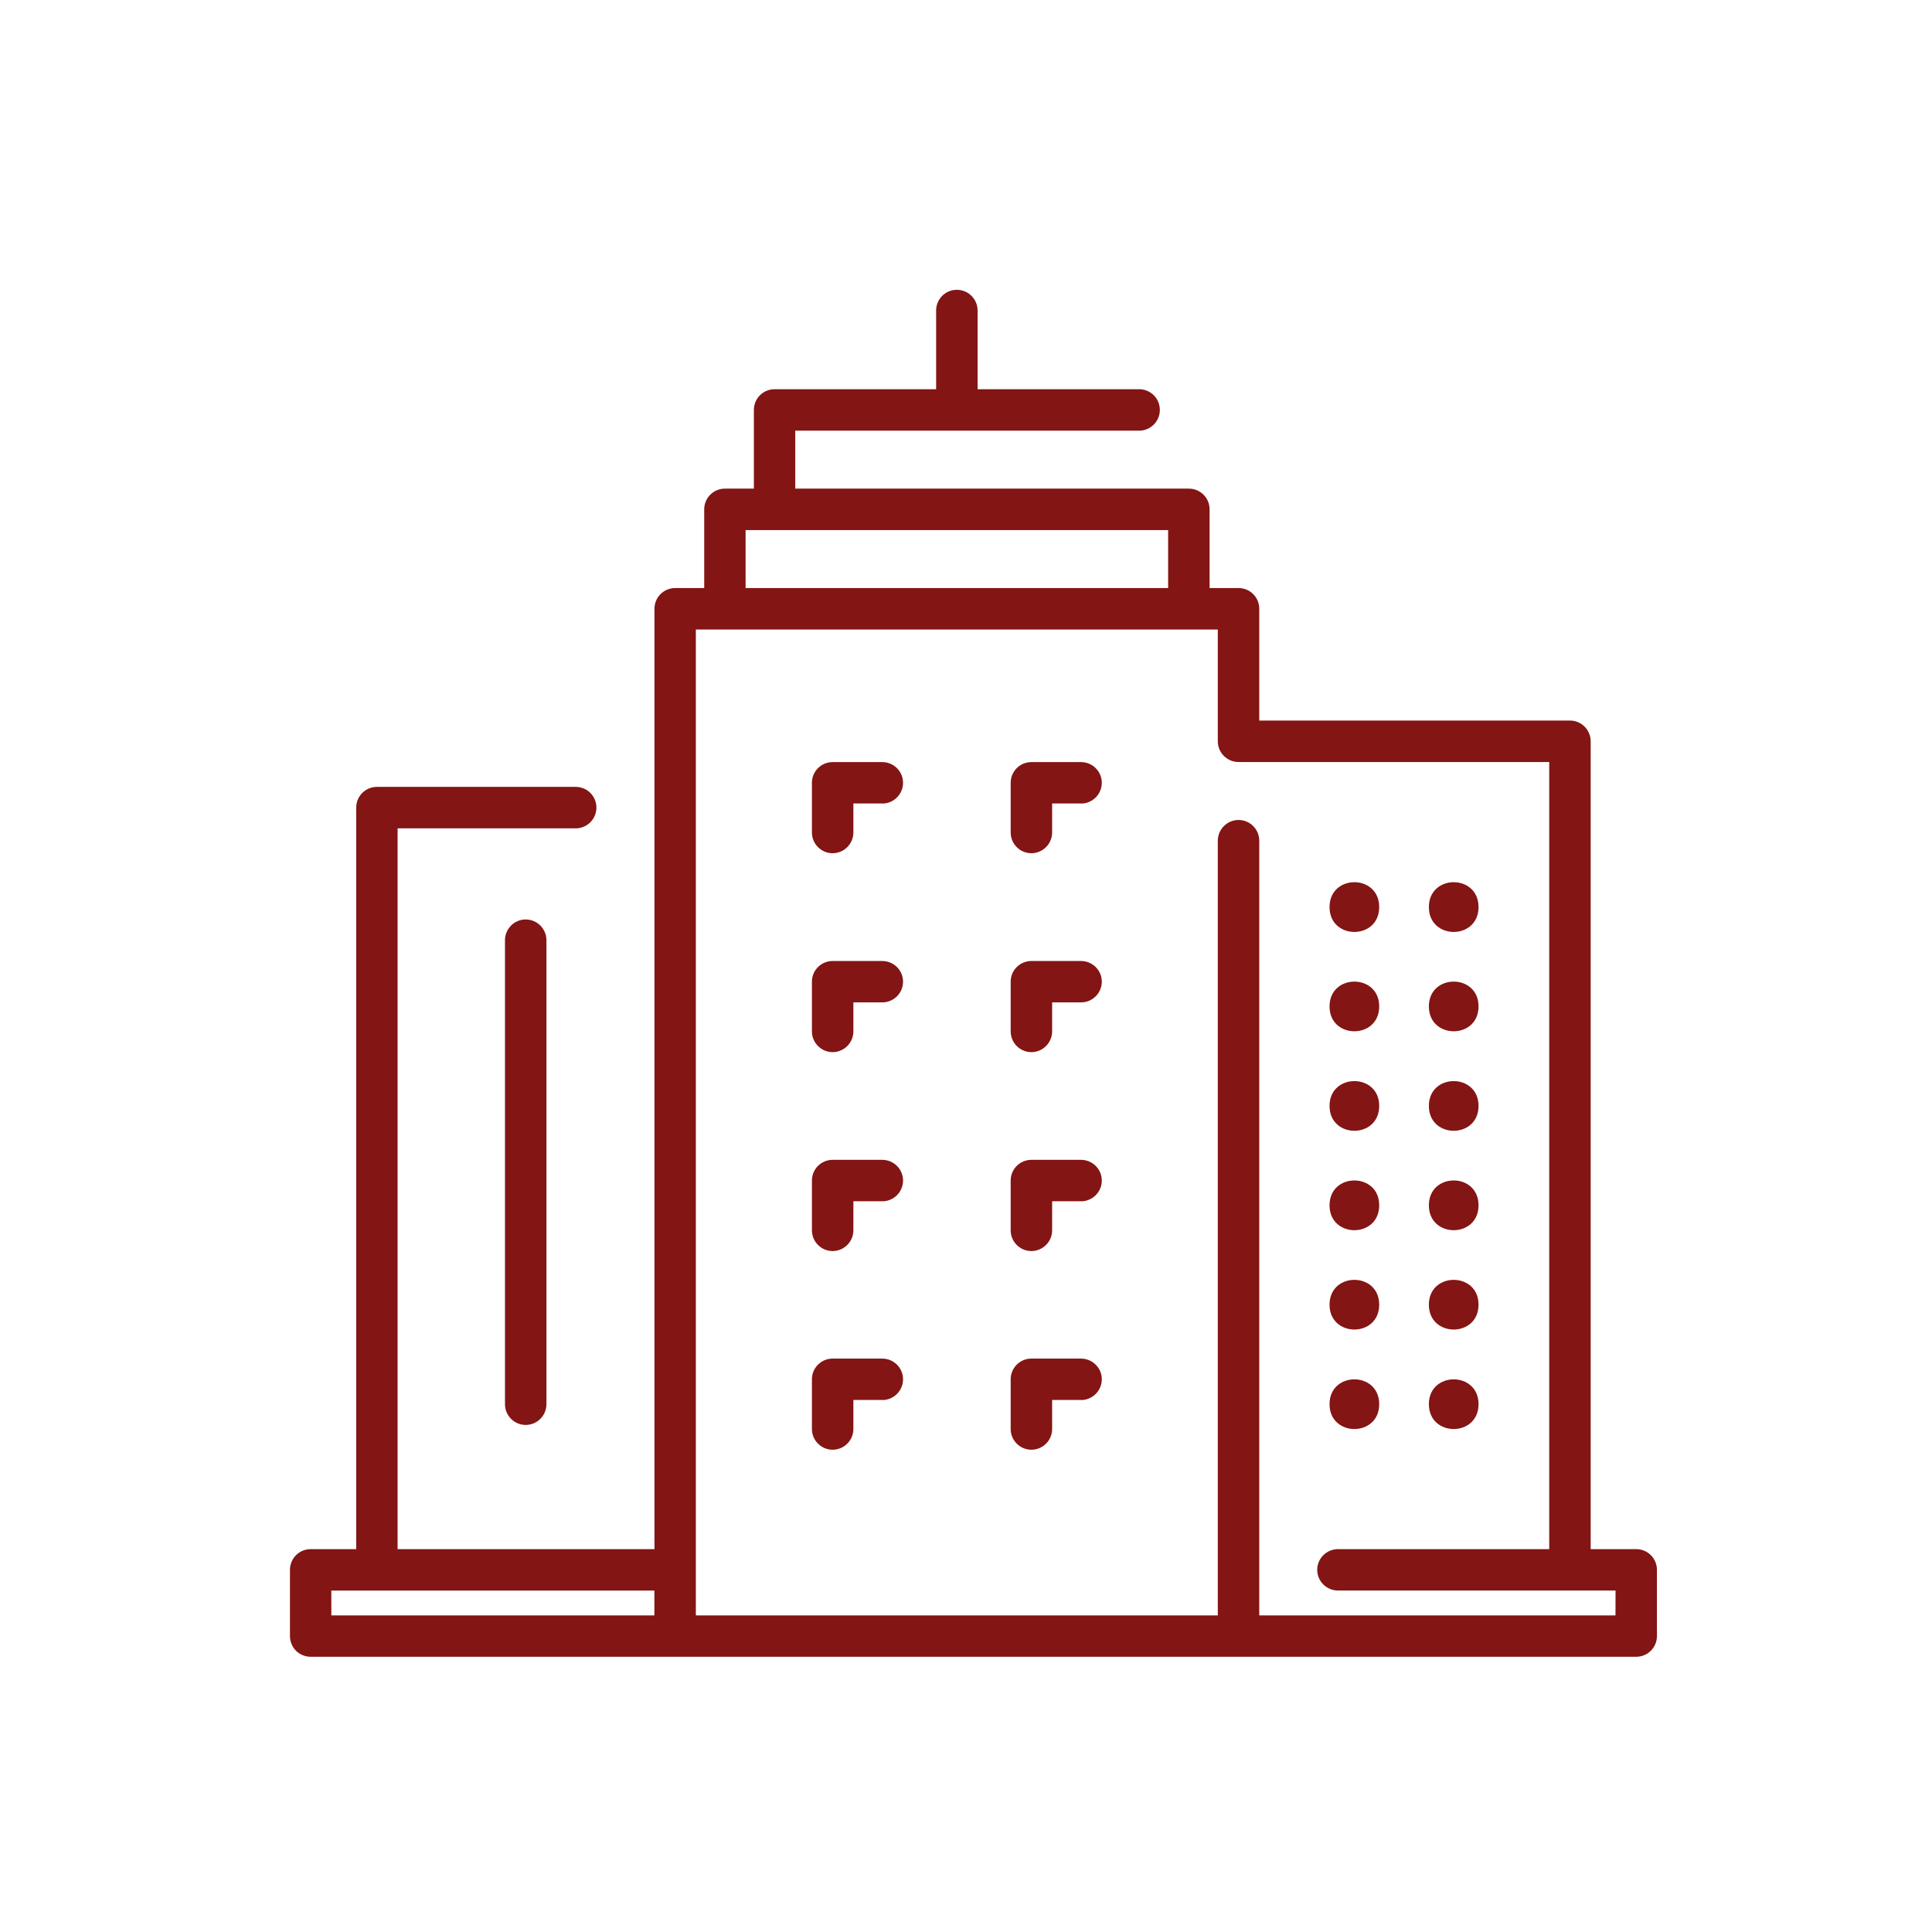 <svg width="24" height="24" viewBox="0 0 24 24" fill="none" xmlns="http://www.w3.org/2000/svg">
<path d="M20.326 19.244H19.76V9.209C19.76 9.067 19.645 8.951 19.503 8.951H15.643V7.562C15.643 7.42 15.528 7.305 15.386 7.305H15.026V6.327C15.026 6.185 14.911 6.07 14.768 6.07H9.879V5.35H14.151C14.293 5.35 14.408 5.234 14.408 5.092C14.408 4.95 14.293 4.835 14.151 4.835H12.144V3.857C12.144 3.715 12.028 3.6 11.886 3.6C11.744 3.6 11.629 3.715 11.629 3.857V4.835H9.622C9.48 4.835 9.365 4.95 9.365 5.092V6.07H9.005C8.863 6.07 8.748 6.185 8.748 6.327V7.305H8.387C8.245 7.305 8.13 7.42 8.13 7.562V19.244H4.939V10.29H7.152C7.294 10.29 7.409 10.174 7.409 10.032C7.409 9.89 7.294 9.775 7.152 9.775H4.682C4.54 9.775 4.425 9.89 4.425 10.032V19.244H3.859C3.717 19.244 3.602 19.359 3.602 19.501V20.324C3.602 20.392 3.629 20.458 3.677 20.506C3.725 20.554 3.791 20.581 3.859 20.581H20.326C20.468 20.581 20.583 20.466 20.583 20.324V19.501C20.583 19.359 20.468 19.244 20.326 19.244ZM9.262 6.585H14.511V7.305H9.262V6.585ZM4.116 19.759H8.129V20.067L4.116 20.067L4.116 19.759ZM20.068 20.067L15.643 20.067V10.444C15.643 10.302 15.528 10.186 15.386 10.186C15.244 10.186 15.128 10.302 15.128 10.444V20.067H8.644V7.82H15.128V9.209C15.128 9.351 15.244 9.466 15.386 9.466H19.245V19.244H16.621C16.479 19.244 16.363 19.359 16.363 19.501C16.363 19.643 16.479 19.758 16.621 19.758H20.069L20.068 20.067Z" fill="#831514"/>
<path d="M6.273 11.68V17.443C6.273 17.585 6.388 17.701 6.53 17.701C6.673 17.701 6.788 17.585 6.788 17.443V11.68C6.788 11.538 6.673 11.422 6.53 11.422C6.388 11.422 6.273 11.538 6.273 11.68Z" fill="#831514"/>
<path d="M10.96 9.467H10.343C10.201 9.467 10.086 9.582 10.086 9.724V10.341C10.086 10.483 10.201 10.599 10.343 10.599C10.485 10.599 10.601 10.483 10.601 10.341V9.981H10.961L10.96 9.982C11.102 9.982 11.218 9.866 11.218 9.724C11.218 9.582 11.102 9.467 10.96 9.467Z" fill="#831514"/>
<path d="M13.429 9.467H12.812C12.67 9.467 12.555 9.582 12.555 9.724V10.341C12.555 10.483 12.67 10.599 12.812 10.599C12.954 10.599 13.07 10.483 13.07 10.341V9.981H13.43L13.429 9.982C13.571 9.982 13.687 9.866 13.687 9.724C13.687 9.582 13.571 9.467 13.429 9.467Z" fill="#831514"/>
<path d="M10.96 11.938H10.343C10.201 11.938 10.086 12.053 10.086 12.194V12.812C10.086 12.954 10.201 13.07 10.343 13.07C10.485 13.07 10.601 12.954 10.601 12.812V12.452H10.961L10.96 12.452C11.102 12.452 11.218 12.337 11.218 12.194C11.218 12.053 11.102 11.938 10.96 11.938Z" fill="#831514"/>
<path d="M13.429 11.938H12.812C12.67 11.938 12.555 12.053 12.555 12.194V12.812C12.555 12.954 12.67 13.07 12.812 13.07C12.954 13.07 13.07 12.954 13.07 12.812V12.452H13.43L13.429 12.452C13.571 12.452 13.687 12.337 13.687 12.194C13.687 12.053 13.571 11.938 13.429 11.938Z" fill="#831514"/>
<path d="M10.96 14.408H10.343C10.201 14.408 10.086 14.523 10.086 14.665V15.283C10.086 15.425 10.201 15.541 10.343 15.541C10.485 15.541 10.601 15.425 10.601 15.283V14.922H10.961L10.96 14.923C11.102 14.923 11.218 14.807 11.218 14.665C11.218 14.523 11.102 14.408 10.96 14.408Z" fill="#831514"/>
<path d="M13.429 14.408H12.812C12.67 14.408 12.555 14.523 12.555 14.665V15.283C12.555 15.425 12.67 15.541 12.812 15.541C12.954 15.541 13.07 15.425 13.07 15.283V14.922H13.43L13.429 14.923C13.571 14.923 13.687 14.807 13.687 14.665C13.687 14.523 13.571 14.408 13.429 14.408Z" fill="#831514"/>
<path d="M10.96 16.877H10.343C10.201 16.877 10.086 16.992 10.086 17.134V17.752C10.086 17.893 10.201 18.009 10.343 18.009C10.485 18.009 10.601 17.894 10.601 17.752V17.391H10.961L10.96 17.392C11.102 17.392 11.218 17.276 11.218 17.134C11.218 16.992 11.102 16.877 10.96 16.877Z" fill="#831514"/>
<path d="M13.429 16.877H12.812C12.67 16.877 12.555 16.992 12.555 17.134V17.752C12.555 17.893 12.67 18.009 12.812 18.009C12.954 18.009 13.07 17.894 13.07 17.752V17.391H13.43L13.429 17.392C13.571 17.392 13.687 17.276 13.687 17.134C13.687 16.992 13.571 16.877 13.429 16.877Z" fill="#831514"/>
<path d="M17.133 11.268C17.133 11.68 16.516 11.68 16.516 11.268C16.516 10.856 17.133 10.856 17.133 11.268Z" fill="#831514"/>
<path d="M18.367 11.268C18.367 11.68 17.75 11.68 17.75 11.268C17.75 10.856 18.367 10.856 18.367 11.268Z" fill="#831514"/>
<path d="M17.133 12.502C17.133 12.914 16.516 12.914 16.516 12.502C16.516 12.091 17.133 12.091 17.133 12.502Z" fill="#831514"/>
<path d="M18.367 12.502C18.367 12.914 17.75 12.914 17.75 12.502C17.75 12.091 18.367 12.091 18.367 12.502Z" fill="#831514"/>
<path d="M17.133 13.738C17.133 14.15 16.516 14.15 16.516 13.738C16.516 13.327 17.133 13.327 17.133 13.738Z" fill="#831514"/>
<path d="M18.367 13.738C18.367 14.15 17.75 14.15 17.75 13.738C17.75 13.327 18.367 13.327 18.367 13.738Z" fill="#831514"/>
<path d="M17.133 14.973C17.133 15.385 16.516 15.385 16.516 14.973C16.516 14.561 17.133 14.561 17.133 14.973Z" fill="#831514"/>
<path d="M18.367 14.973C18.367 15.385 17.75 15.385 17.75 14.973C17.75 14.561 18.367 14.561 18.367 14.973Z" fill="#831514"/>
<path d="M17.133 16.207C17.133 16.619 16.516 16.619 16.516 16.207C16.516 15.796 17.133 15.796 17.133 16.207Z" fill="#831514"/>
<path d="M18.367 16.207C18.367 16.619 17.75 16.619 17.75 16.207C17.75 15.796 18.367 15.796 18.367 16.207Z" fill="#831514"/>
<path d="M17.133 17.443C17.133 17.855 16.516 17.855 16.516 17.443C16.516 17.032 17.133 17.032 17.133 17.443Z" fill="#831514"/>
<path d="M18.367 17.443C18.367 17.855 17.75 17.855 17.75 17.443C17.75 17.032 18.367 17.032 18.367 17.443Z" fill="#831514"/>
</svg>
